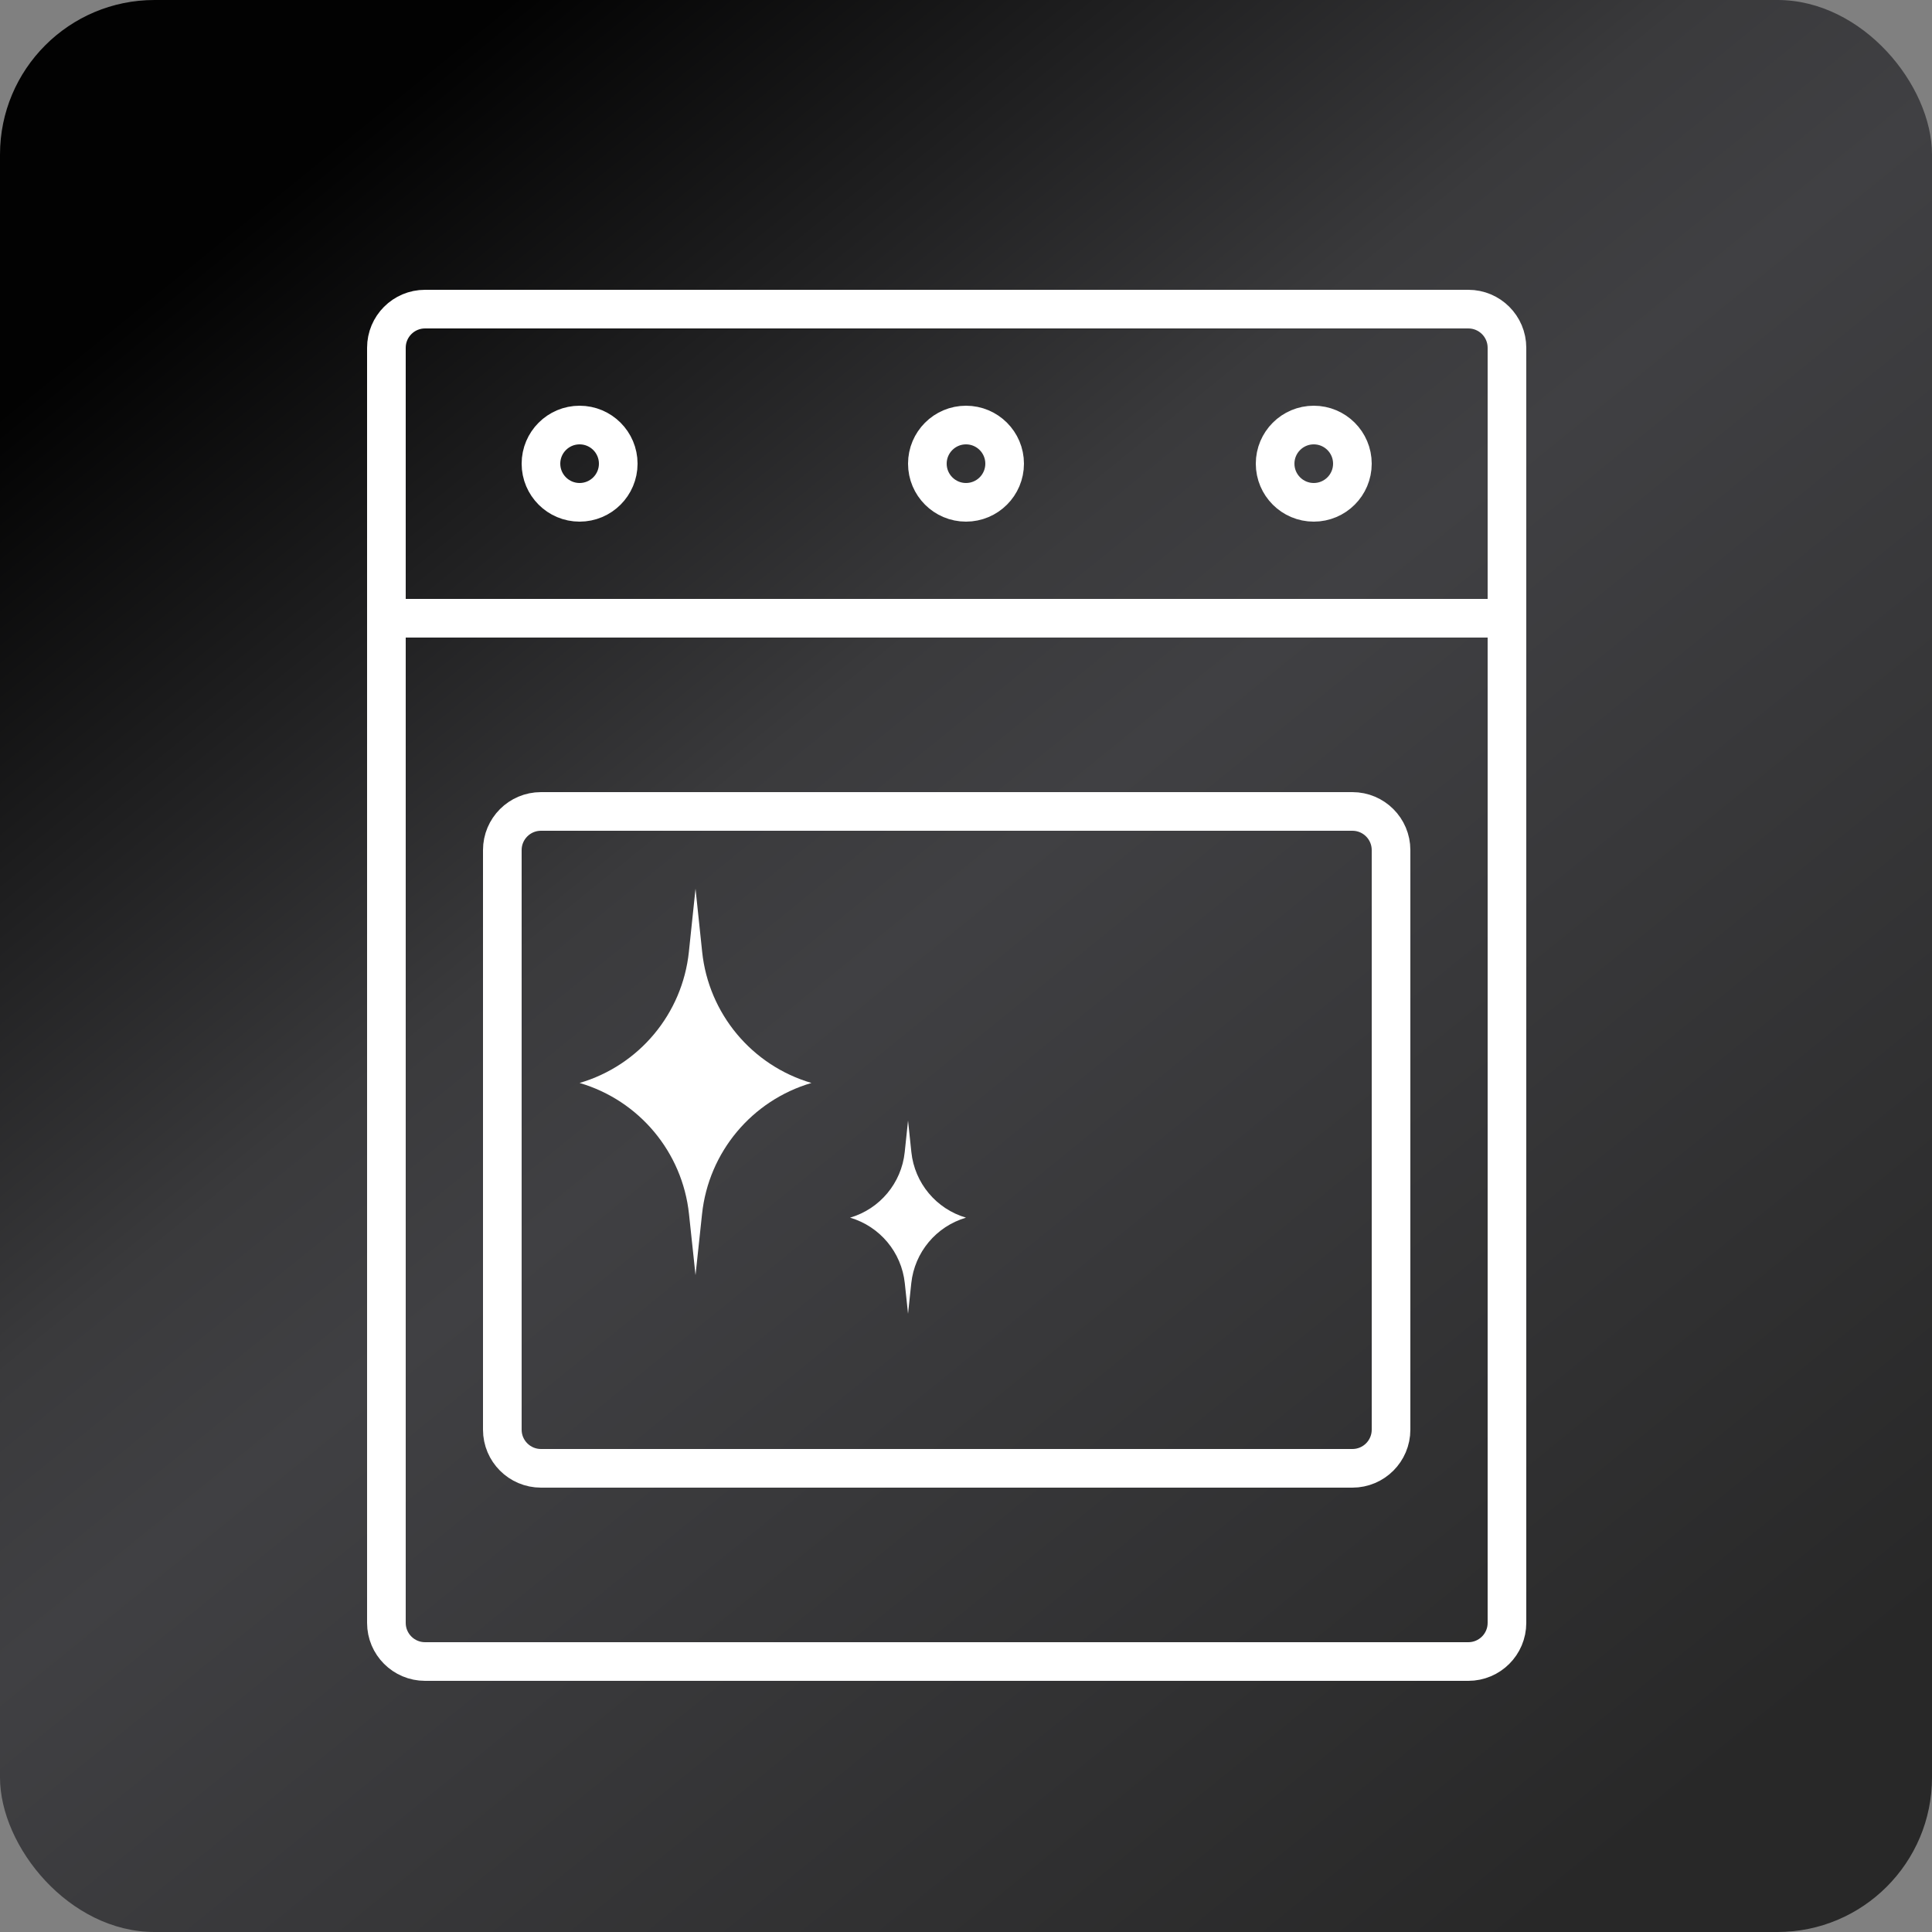 <svg width="50" height="50" viewBox="0 0 50 50" fill="none" xmlns="http://www.w3.org/2000/svg">
<rect x="0" y="0" width="50" height="50" fill="#808080" stroke="none"/>
<rect width="50" height="50" rx="4" fill="url(#paint0_linear_1321_864)"/>
<path d="M18 23L17.828 24.635C17.66 26.234 16.543 27.574 15 28.027C16.543 28.48 17.661 29.819 17.831 31.418L18 33L18.169 31.418C18.339 29.819 19.457 28.48 21 28.027C19.457 27.574 18.34 26.234 18.172 24.635L18 23Z" fill="white"/>
<path d="M23.5 29L23.414 29.817C23.33 30.617 22.771 31.287 22 31.513C22.772 31.74 23.331 32.409 23.416 33.209L23.5 34L23.584 33.209C23.669 32.409 24.228 31.74 25 31.513C24.229 31.287 23.67 30.617 23.586 29.817L23.5 29Z" fill="white"/>
<path d="M10 16V42C10 42.552 10.448 43 11 43H38C38.552 43 39 42.552 39 42V16M10 16V9C10 8.448 10.448 8 11 8H38C38.552 8 39 8.448 39 9V16M10 16H39M14 38H35C35.552 38 36 37.552 36 37V22C36 21.448 35.552 21 35 21H14C13.448 21 13 21.448 13 22V37C13 37.552 13.448 38 14 38ZM16 12C16 12.552 15.552 13 15 13C14.448 13 14 12.552 14 12C14 11.448 14.448 11 15 11C15.552 11 16 11.448 16 12ZM26 12C26 12.552 25.552 13 25 13C24.448 13 24 12.552 24 12C24 11.448 24.448 11 25 11C25.552 11 26 11.448 26 12ZM35 12C35 12.552 34.552 13 34 13C33.448 13 33 12.552 33 12C33 11.448 33.448 11 34 11C34.552 11 35 11.448 35 12Z" stroke="white"/>
<defs>
<linearGradient id="paint0_linear_1321_864" x1="44.444" y1="50" x2="3.034" y2="-0.994" gradientUnits="userSpaceOnUse">
<stop offset="0.046" stop-color="#282828"/>
<stop offset="0.505" stop-color="#404043"/>
<stop offset="0.596" stop-color="#3A3A3C"/>
<stop offset="0.891" stop-color="#020202"/>
</linearGradient>
</defs>
</svg>
